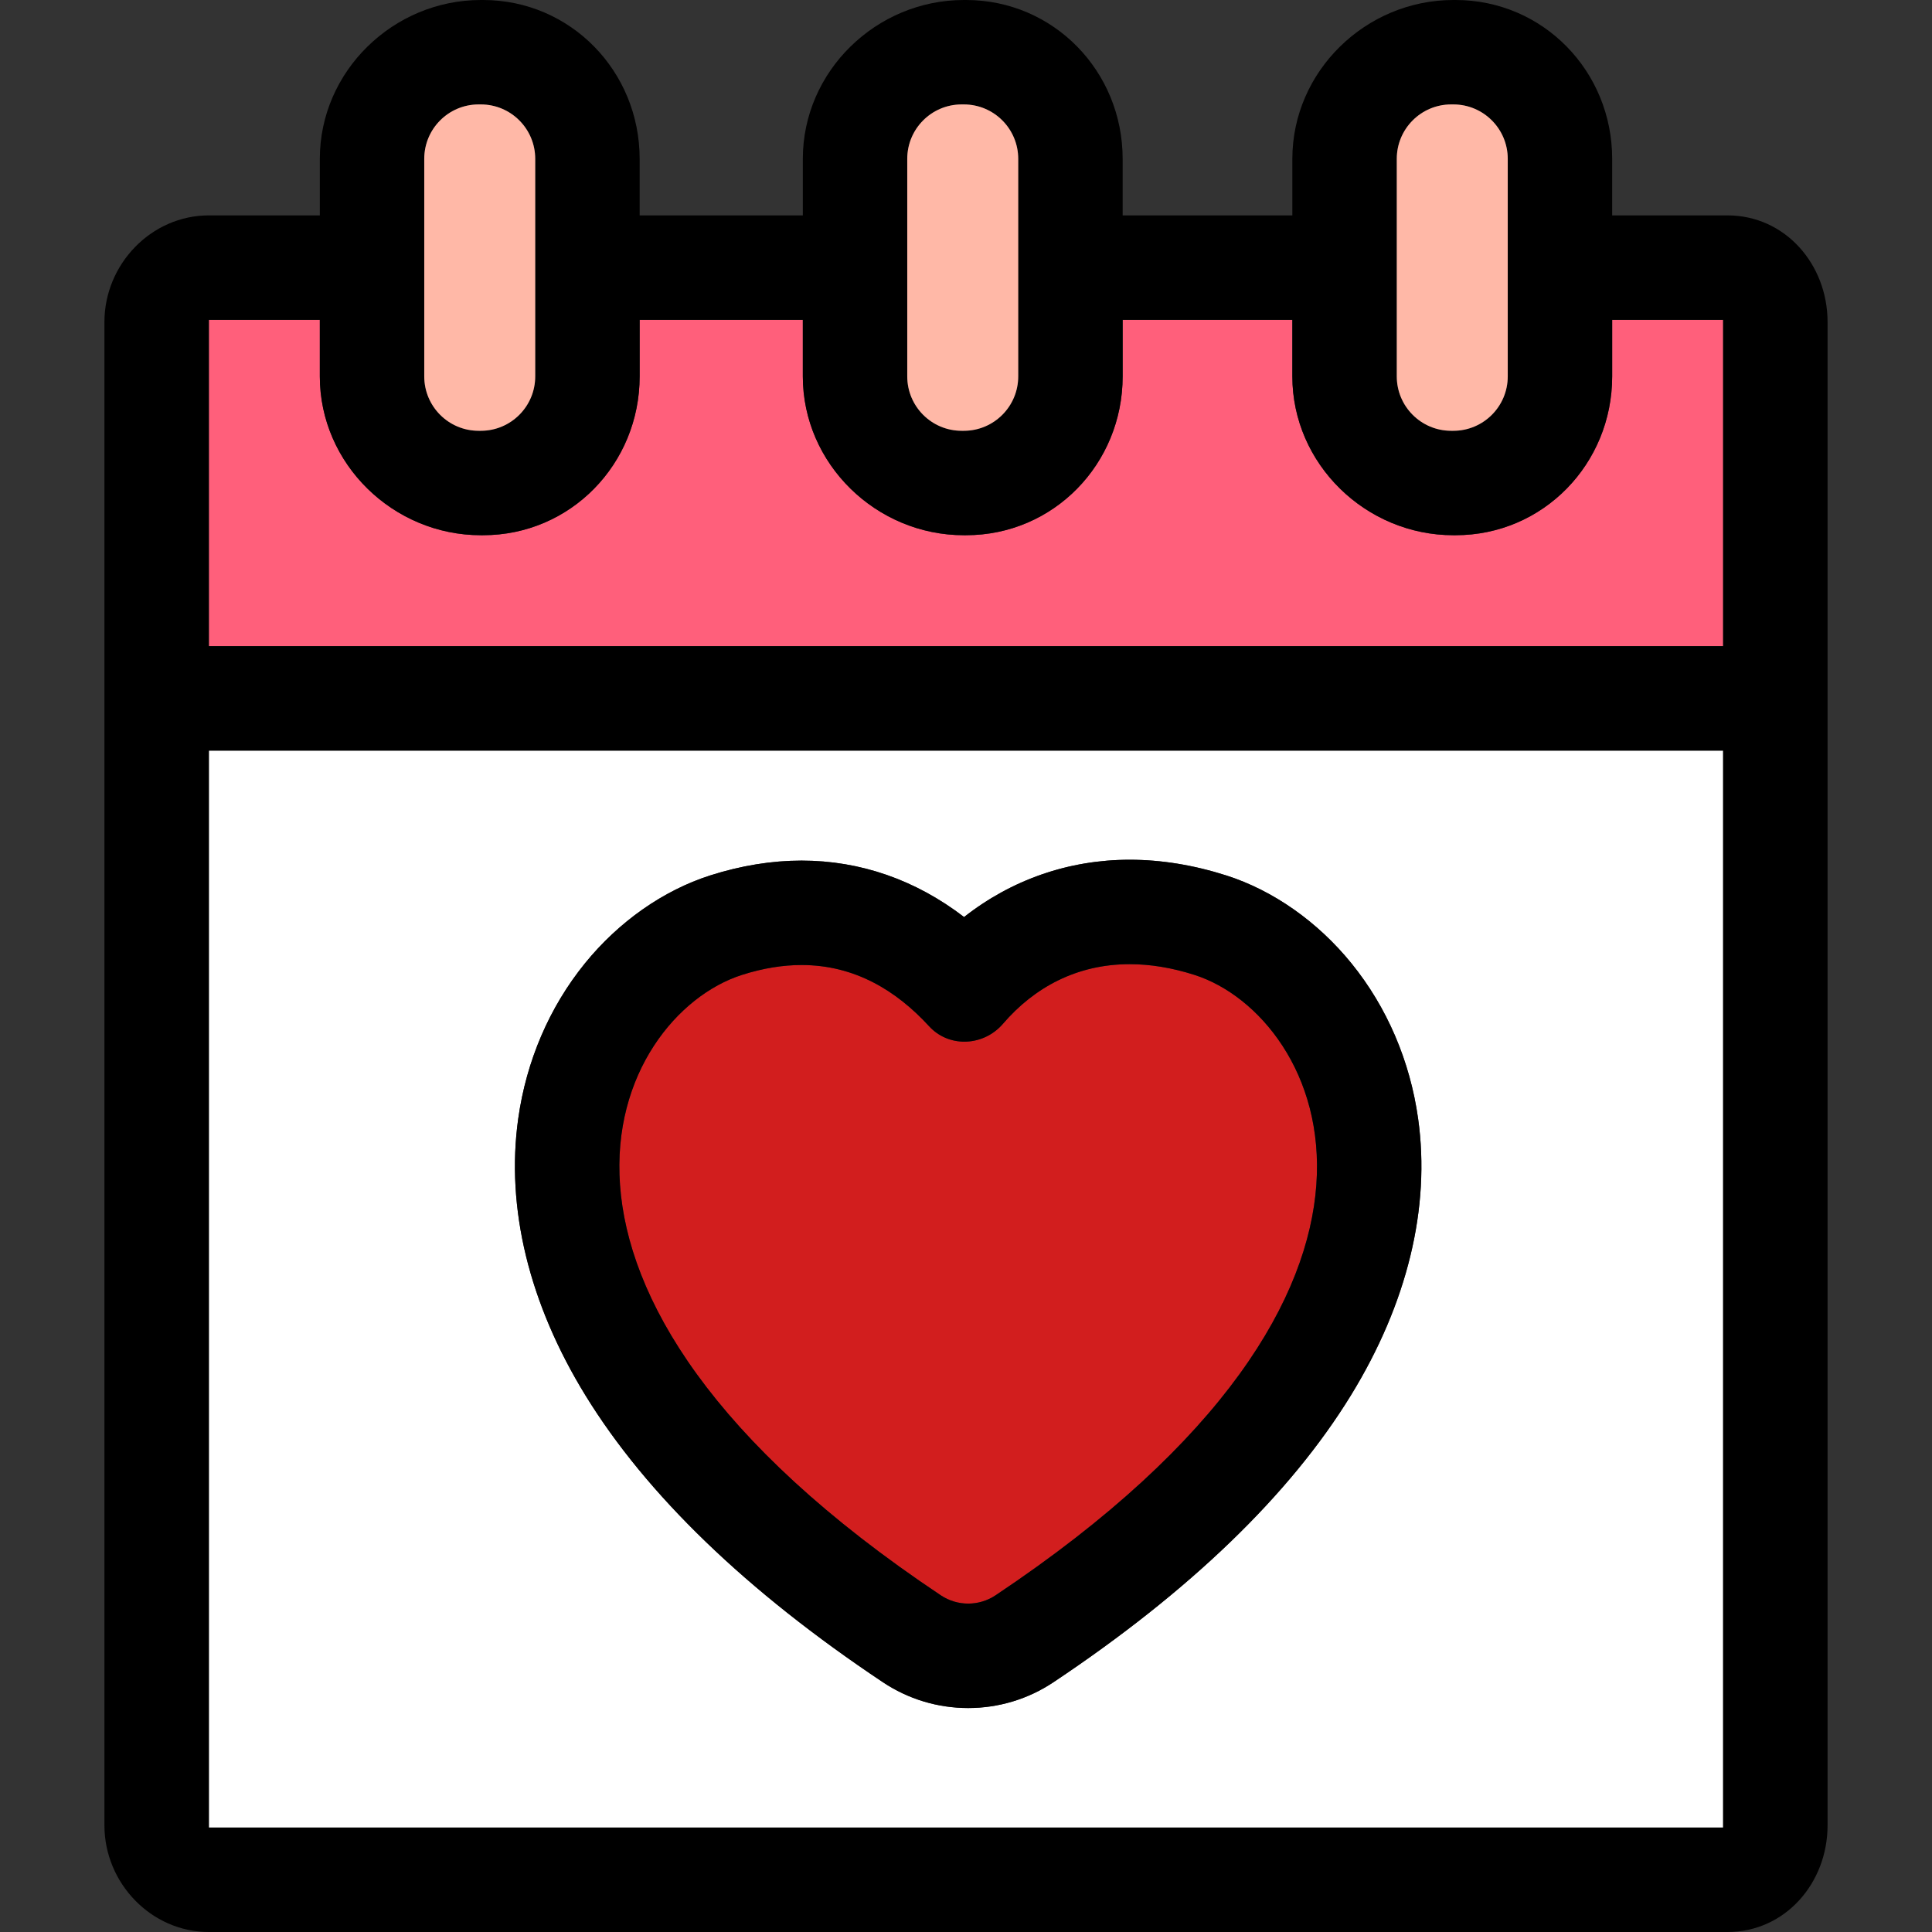 <?xml version="1.0" encoding="iso-8859-1"?>
<!-- Uploaded to: SVG Repo, www.svgrepo.com, Generator: SVG Repo Mixer Tools -->
<svg height="800px" width="800px" version="1.1" id="Layer_1" xmlns="http://www.w3.org/2000/svg" xmlns:xlink="http://www.w3.org/1999/xlink" 
	 viewBox="0 0 512 512" xml:space="preserve">
<rect x="0" y="0" width="512" height="512" fill="#333333" stroke="none"/>
<path style="fill:#FFFFFF;" d="M456.649,198.919H55.351v285.405h401.297V198.919z M358.011,369.77
	c-16.176,26.344-42.698,51.927-78.829,76.034c-6.711,4.477-14.526,6.841-22.604,6.841c-8.078,0-15.893-2.365-22.604-6.841
	c-36.132-24.107-62.654-49.686-78.831-76.03c-14.957-24.362-21.115-49.709-17.808-73.301c2.15-15.329,8.259-29.566,17.673-41.169
	c8.963-11.048,20.741-19.321,33.187-23.305c8.178-2.612,16.329-3.933,24.227-3.933c15.597,0.002,30.256,5.13,43.069,14.957
	c12.551-9.872,27.715-15.182,43.89-15.182c8.339,0,16.951,1.399,25.619,4.165c12.425,3.978,24.199,12.253,33.159,23.301
	c9.406,11.601,15.517,25.835,17.664,41.162C379.126,320.062,372.966,345.408,358.011,369.77z"/>
<path style="fill:#FF5F7B;" d="M55.351,84.757v86.486h401.297V84.757h-29.405v14.99c0,23.21-18.306,42.091-41.514,42.091h-0.578
	c-23.208,0-42.666-18.882-42.666-42.091v-14.99h-44.973v14.99c0,23.21-18.306,42.091-41.514,42.091h-0.578
	c-23.208,0-42.666-18.882-42.666-42.091v-14.99h-43.243v14.99c0,23.21-18.306,42.091-41.514,42.091h-0.578
	c-23.208,0-42.666-18.882-42.666-42.091v-14.99H55.351z"/>
<path d="M457.801,57.081h-30.557v-14.99C427.243,18.882,408.938,0,385.73,0h-0.578c-23.208,0-42.666,18.882-42.666,42.091v14.99
	h-44.973v-14.99C297.514,18.882,279.208,0,256,0h-0.578c-23.208,0-42.666,18.882-42.666,42.091v14.99h-43.243v-14.99
	C169.514,18.882,151.208,0,128,0h-0.578c-23.208,0-42.666,18.882-42.666,42.091v14.99H55.351c-15.286,0-27.676,12.966-27.676,28.252
	v85.871v312.543c0,15.286,12.39,28.253,27.676,28.253h402.449c15.286,0,26.524-12.968,26.524-28.253V171.203V85.333
	C484.324,70.047,473.086,57.081,457.801,57.081z M141.838,99.747c0,7.962-6.454,14.416-14.414,14.416h-0.578
	c-7.96,0-14.414-6.454-14.414-14.416V42.091c0-7.962,6.454-14.416,14.414-14.416h0.578c7.96,0,14.414,6.454,14.414,14.416V99.747z
	 M127.422,141.838H128c23.208,0,41.514-18.882,41.514-42.091v-14.99h43.243v14.99c0,23.21,19.458,42.091,42.666,42.091H256
	c23.208,0,41.514-18.882,41.514-42.091v-14.99h44.973v14.99c0,23.21,19.458,42.091,42.666,42.091h0.578
	c23.208,0,41.514-18.882,41.514-42.091v-14.99h29.405v86.486H55.351V84.757h29.405v14.99
	C84.757,122.956,104.214,141.838,127.422,141.838z M269.838,99.747c0,7.962-6.454,14.416-14.414,14.416h-0.578
	c-7.96,0-14.414-6.454-14.414-14.416V42.091c0-7.962,6.454-14.416,14.414-14.416h0.578c7.96,0,14.414,6.454,14.414,14.416V99.747z
	 M399.568,99.747c0,7.962-6.454,14.416-14.414,14.416h-0.578c-7.96,0-14.414-6.454-14.414-14.416V42.091
	c0-7.962,6.454-14.416,14.414-14.416h0.578c7.96,0,14.414,6.454,14.414,14.416V99.747z M55.351,198.919h401.297v285.405H55.351
	V198.919z"/>
<g>
	<path style="fill:#FFB8A7;" d="M269.838,42.091c0-7.962-6.454-14.416-14.414-14.416h-0.578c-7.96,0-14.414,6.454-14.414,14.416
		v57.655c0,7.962,6.454,14.416,14.414,14.416h0.578c7.96,0,14.414-6.454,14.414-14.416V42.091z"/>
	<path style="fill:#FFB8A7;" d="M399.568,42.091c0-7.962-6.454-14.416-14.414-14.416h-0.578c-7.96,0-14.414,6.454-14.414,14.416
		v57.655c0,7.962,6.454,14.416,14.414,14.416h0.578c7.96,0,14.414-6.454,14.414-14.416V42.091z"/>
	<path style="fill:#FFB8A7;" d="M141.838,42.091c0-7.962-6.454-14.416-14.414-14.416h-0.578c-7.96,0-14.414,6.454-14.414,14.416
		v57.655c0,7.962,6.454,14.416,14.414,14.416h0.578c7.96,0,14.414-6.454,14.414-14.416V42.091z"/>
</g>
<path style="fill:#D21E1E;" d="M316.556,258.365c-6.104-1.949-11.838-2.847-17.18-2.847c-14.002,0-25.313,6.175-33.586,15.805
	c-2.678,3.119-6.467,4.733-10.231,4.733c-3.416,0-6.81-1.332-9.334-4.077c-8.688-9.47-19.736-16.233-33.811-16.235
	c-4.893,0-10.15,0.818-15.806,2.624c-34.045,10.896-69.658,82.775,52.72,164.416c2.188,1.46,4.717,2.19,7.244,2.19
	c2.529,0,5.056-0.73,7.246-2.19C386.193,341.139,350.585,269.26,316.556,258.365z"/>
<path d="M358.154,255.308c-8.96-11.048-20.734-19.323-33.159-23.301c-8.668-2.768-17.278-4.165-25.619-4.165
	c-16.175,0-31.339,5.31-43.89,15.182c-12.812-9.828-27.473-14.955-43.069-14.957c-7.896,0-16.048,1.323-24.227,3.933
	c-12.444,3.984-24.223,12.257-33.187,23.305c-9.411,11.603-15.523,25.839-17.673,41.169c-3.307,23.592,2.849,48.939,17.808,73.301
	c16.178,26.344,42.7,51.923,78.831,76.03c6.711,4.477,14.526,6.841,22.604,6.841c8.078,0,15.894-2.365,22.604-6.841
	c36.132-24.109,62.654-49.69,78.829-76.034c14.955-24.362,21.115-49.707,17.808-73.301
	C373.67,281.142,367.561,266.909,358.154,255.308z M256.576,424.97c-2.529,0-5.058-0.73-7.244-2.19
	c-122.378-81.642-86.765-153.52-52.72-164.416c5.656-1.806,10.913-2.624,15.806-2.624c14.075,0.002,25.123,6.765,33.811,16.235
	c2.524,2.747,5.917,4.077,9.334,4.077c3.764,0,7.554-1.616,10.231-4.733c8.273-9.628,19.584-15.805,33.586-15.805
	c5.341,0,11.074,0.899,17.18,2.847c34.029,10.896,69.637,82.774-52.734,164.416C261.632,424.24,259.105,424.97,256.576,424.97z"/>
</svg>